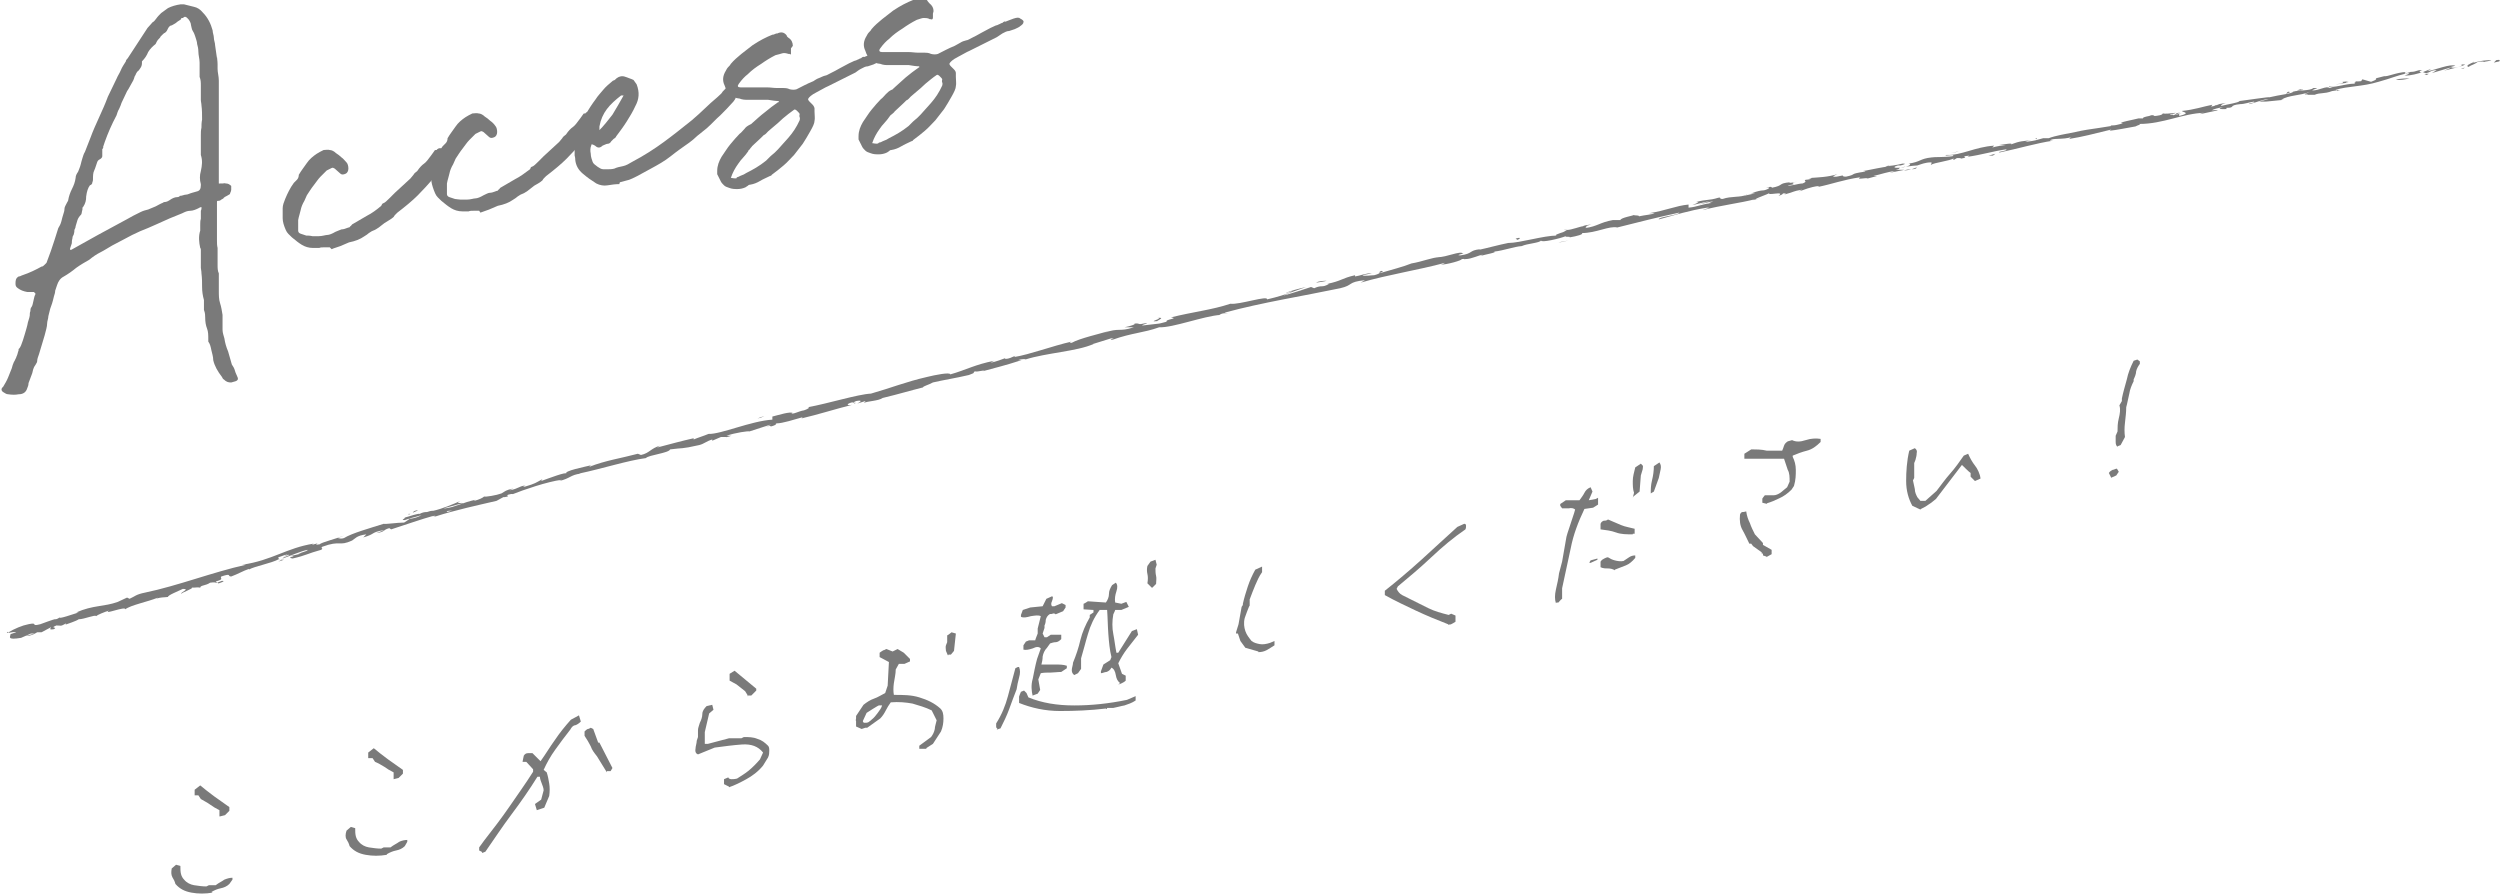 <?xml version="1.0" encoding="UTF-8"?>
<svg id="_レイヤー_2" xmlns="http://www.w3.org/2000/svg" version="1.1" viewBox="0 0 403.3 144.2">
  <!-- Generator: Adobe Illustrator 29.4.0, SVG Export Plug-In . SVG Version: 2.1.0 Build 152)  -->
  <defs>
    <style>
      .st0 {
        fill: #7a7a7a;
      }
    </style>
  </defs>
  <g id="Design">
    <path class="st0" d="M35,9.1c0,.3.1.7.1,1.3,0,.2,0,.4,0,.7,0,.6.2,1.2.2,1.9s0,1.3,0,2c0,.3,0,.7,0,1.1,0,.4,0,.8,0,1.2,0,.9,0,1.8,0,2.6s0,1.8,0,2.6c0,.4,0,.8,0,1.2s0,.8,0,1.2c0,.4,0,.7,0,1.1,0,.4,0,.8,0,1.2,0,.4,0,.7,0,1.1,0,.4,0,.8,0,1.2,0,0,0,0,0,0,0,.1,0,.2.1.1.1,0,.3,0,.5,0,.2,0,.4-.1.5,0,.1,0,.3,0,.5.1.2.1.3.2.4.3,0,.1,0,.3,0,.6,0,.3-.2.5-.2.7,0,0-.3.2-.5.3-.2.1-.4.2-.5.3,0,.1-.2.2-.4.3-.2.2-.4.2-.5.2-.2,0-.2,0-.2.3,0,.9,0,1.7,0,2.4,0,.7,0,1.5,0,2.4,0,.5,0,.9,0,1.3s0,.8.1,1.2c0,.2,0,.3,0,.6,0,.2,0,.4,0,.7,0,.5,0,.9,0,1.4s0,1,.2,1.4c0,.5,0,1,0,1.4,0,.5,0,1,0,1.4,0,.7,0,1.4.2,2,.2.6.3,1.3.4,1.9,0,.2,0,.3,0,.5,0,.1,0,.3,0,.4,0,.5,0,1,0,1.5,0,.5.2,1,.3,1.4.1.7.3,1.4.6,2.1.2.7.4,1.4.6,2.1.2.3.4.6.5,1s.3.7.4,1c.2.4,0,.6-.3.7l-.7.2c-.5,0-.8-.1-1.2-.5-.1,0-.2-.2-.3-.4-.7-.9-1.2-1.8-1.4-2.7,0-.6-.2-1.1-.3-1.6s-.2-1-.5-1.4v-.3c0-.7,0-1.3-.2-1.8s-.3-1.1-.3-1.8c0-.3,0-.7-.2-1.2v-1c0-.1,0-.2,0-.3,0,0,0-.2,0-.3-.2-.7-.3-1.4-.3-2.1,0-.7,0-1.4-.1-2.2,0-.4-.1-.7-.1-.9,0-.4,0-.8,0-1.3,0-.4,0-.9,0-1.3,0-.1,0-.2,0-.3s0-.2-.1-.3c-.2-.9-.3-1.9,0-2.8v-.9c0-.4,0-.7.1-1,0-.2,0-.6,0-1,0-.1,0-.2,0-.3,0,0,.1-.2.1-.3,0-.2,0-.3,0-.3,0,0-.2,0-.5.2-.4.2-.9.4-1.3.4-.5,0-.9.2-1.3.4-1.3.5-2.7,1.1-4.2,1.8-.9.4-1.8.8-2.6,1.1-.9.4-1.7.8-2.6,1.3l-1.9,1c-.7.4-1.3.8-1.9,1.1-.6.3-1.2.7-1.8,1.2-.7.4-1.4.8-2.1,1.3-.6.5-1.3,1-2,1.4-.6.3-.9.8-1.1,1.4-.1.3-.2.6-.3.9,0,.3-.1.6-.2.9-.2.9-.4,1.5-.6,2-.1.4-.2.8-.3,1.2,0,.4-.2.8-.2,1.2,0,.5-.2,1.1-.4,1.9l-.9,3c-.2.5-.3.9-.3,1.1,0,.2-.1.4-.2.5,0,.1-.2.3-.3.5s-.2.5-.3,1l-.6,1.6c0,.3-.1.6-.2.8-.2.7-.7,1-1.4,1-.5.1-1,.1-1.7,0-.3,0-.5-.2-.7-.3-.4-.2-.5-.6-.1-.9.3-.5.6-1,.8-1.5s.4-1,.6-1.5c.1-.4.2-.7.3-.9,0-.1.2-.3.2-.4,0,0,.1-.2.2-.4,0-.1.2-.4.3-.9,0-.1.1-.2.1-.3s0-.2,0-.2c0,0,.2-.1.4-.6.2-.5.4-1.1.6-1.8s.4-1.3.5-1.9c.2-.6.3-1,.3-1.1,0-.2,0-.5.1-.7,0-.2,0-.5.2-.7.2-.3.2-.7.3-1s.1-.7.3-1c0,0,0-.1,0-.2,0,0-.2-.1-.2-.2-.5,0-.8,0-1.1,0-.6-.1-1.1-.3-1.5-.6-.3-.2-.4-.4-.4-.7,0-.5,0-.9.5-1.2.3,0,.5-.2.6-.2,1.2-.4,2.2-.9,3.1-1.4.2,0,.3-.1.5-.3.2-.2.3-.3.3-.3.2-.6.5-1.3.7-1.9s.4-1.2.6-1.8l.6-1.9c.2-.3.4-.7.5-1.1.1-.4.2-.8.3-1.1.1-.3.2-.6.2-.9,0-.3.2-.6.4-1,.1-.2.2-.3.2-.4.1-.6.3-1.2.6-1.8.3-.6.5-1.1.6-1.8,0-.4.2-.7.4-1,.1-.3.3-.7.4-1.1.1-.4.2-.8.3-1.1s.2-.7.4-1l.9-2.3c.4-1.1.9-2.2,1.4-3.3.5-1.1,1-2.2,1.4-3.3l1.4-2.9c.2-.5.5-.9.7-1.4.2-.5.5-.9.8-1.4,0-.2.2-.4.3-.5l3.2-4.9c.4-.4.6-.7.8-.9.2-.1.4-.3.6-.6.2-.3.5-.6.8-.9.3-.2.7-.5,1.1-.8.6-.3,1.3-.5,2-.6.2,0,.4,0,.6,0l1.6.4c.5.1,1,.4,1.4.9.8.8,1.3,1.8,1.6,2.9,0,.4.2.8.2,1.2,0,.4.2.8.2,1.2l.3,2.1h0ZM16.7,23.7h0c-.1.3-.2.4-.2.3,0,.2,0,.3,0,.5,0,.1,0,.4,0,.7,0,.2-.2.4-.4.5s-.3.2-.4.4c-.2.5-.3,1-.5,1.4s-.2.9-.2,1.4c0,.1,0,.3-.1.5,0,.2-.1.4-.4.5-.3.4-.5,1-.6,1.8,0,.6-.1,1.1-.5,1.7-.1,0-.1.2-.1.2,0,0,0,.1,0,.2,0,.1-.1.3-.1.4s0,.2-.1.4c-.3.3-.5.6-.6.9-.1.3-.2.7-.3,1,0,.2-.1.4-.2.6,0,.2,0,.4-.1.7,0,.1-.2.3-.2.5,0,.2-.1.4-.1.6,0,.2,0,.4-.1.6s-.1.4-.2.6v.2s.2,0,.2,0l4.3-2.4,4.8-2.6.9-.5c.4-.2.8-.4,1.2-.6s.8-.3,1.2-.4c.4-.2.8-.3,1.2-.5s.7-.4,1.2-.6c0,0,.1-.1.2-.1.4,0,.7-.2,1-.4s.7-.4,1.1-.4c.2,0,.4-.1.4-.2.4,0,.7-.2,1-.2.3,0,.6-.2,1-.3l.7-.2c.5-.1.7-.4.7-1v-.2c-.2-.7-.2-1.4,0-2.1.2-.9.3-1.7,0-2.6,0-.2,0-.5,0-.7,0-.4,0-.8,0-1.2,0-.4,0-.8,0-1.2,0-.5,0-.9.1-1.3,0-.4,0-.8.1-1.3,0-.8,0-1.6-.1-2.3,0-.3-.1-.6-.1-.9,0-.3,0-.6,0-.9,0-.5,0-.9,0-1.4s0-.9-.2-1.4c0,0,0-.1,0-.2,0,0,0-.1,0-.2,0-.7,0-1.3,0-1.9,0-.6-.2-1.2-.2-1.8,0-.4-.1-.9-.2-1.2,0-.4-.2-.8-.3-1.2-.1-.3-.2-.6-.4-.9s-.2-.7-.3-1c0-.2-.1-.4-.2-.6-.1-.2-.2-.3-.4-.5-.2-.2-.4-.3-.7,0-.2,0-.3,0-.3.2-.2.2-.5.3-.7.5s-.5.3-.8.5c-.3,0-.5.3-.6.5s-.2.5-.5.7c-.1,0-.3.2-.4.3s-.2.2-.3.3c0,.1-.2.3-.3.4-.1.1-.2.2-.3.4l-.2.4c-.5.4-.9.8-1.2,1.3-.2.5-.5,1-1,1.5h0c0,0,0,0,0,.1,0,.3,0,.6-.2.9s-.3.5-.6.7c0,.1-.2.3-.2.4,0,.1-.2.3-.2.4-.1.4-.3.8-.5,1.1s-.4.8-.7,1.2l-.9,1.9c-.1.3-.2.6-.4,1-.2.3-.3.7-.4,1-.8,1.5-1.4,2.9-1.9,4.3l-.3.9h0Z"/>
    <path class="st0" d="M53.2,39.9c-.3,0-.6,0-.9,0-.3,0-.6,0-.8.1-.2,0-.3,0-.5,0s-.3,0-.5,0c-.7,0-1.3-.2-1.8-.5-.5-.3-1-.7-1.6-1.2-.4-.4-.8-.7-1-1.2-.3-.7-.5-1.3-.5-1.9,0-.5,0-1,0-1.6,0-.5.2-1,.4-1.5.2-.5.4-.9.6-1.3.2-.4.5-.9.8-1.3.1-.1.3-.3.5-.5.2-.2.3-.5.3-.8.4-.7.9-1.3,1.3-1.9s1-1.1,1.6-1.5c.3-.2.7-.4,1.1-.6.3,0,.7-.1,1,0,.3,0,.7.2,1,.5.3.2.6.4.9.7.3.2.5.5.8.8.2.2.3.6.3,1,0,.4-.2.7-.4.8-.4.2-.7.2-.9,0l-.9-.8c-.2-.1-.3-.2-.5-.1l-.8.4-1,1c-.4.4-.7.9-1.1,1.4-.4.5-.7,1-1.1,1.6l-.4.9c-.3.5-.5,1-.6,1.5s-.3,1-.4,1.6v1.7c0,.2.1.4.4.5.3.1.6.2.9.3.2,0,.6,0,1,.1.4,0,.7,0,1,0,.6,0,1.1-.2,1.4-.2.3,0,.8-.2,1.3-.5.4-.2.8-.3,1-.4.3,0,.6-.1,1.1-.3.1,0,.2,0,.3-.2.1,0,.2-.2.3-.3.8-.5,1.6-.9,2.4-1.4.8-.4,1.6-1,2.3-1.6,0,0,0,0,.1-.2,0,0,.1-.2.2-.2.3-.1.6-.4,1-.8.4-.4.7-.7.9-.9l2.5-2.3c.2-.2.3-.4.5-.6.1-.2.3-.4.6-.6.4-.6.8-1,1.1-1.2s.7-.7,1.2-1.4l.5-.7c0,0,0-.1.2-.1.1,0,.2,0,.2-.1.1-.1.3-.2.5-.2.4,0,.6.4.8,1,0,0,0,.1,0,.2,0,.1,0,.2,0,.3,0,.4-.2.8-.6,1.3-.4.5-.7.9-.9,1.1-.1.2-.2.4-.2.5,0,0-.2.2-.3.4,0,0,0,0,0,.1,0,0,0,.1,0,.1-.7.8-1.5,1.7-2.4,2.6-.9.9-2,1.8-3.3,2.8,0,0-.2.2-.3.3s-.2.2-.3.4c-.2.2-.4.3-.7.5-.3.2-.5.3-.8.5-.3.2-.6.5-.9.7s-.6.4-.9.5c-.3.1-.5.3-.7.4-.2.2-.4.3-.7.5-.7.5-1.5.8-2.5,1-.5.2-.9.4-1.4.6s-1,.3-1.4.5h0Z"/>
    <path class="st0" d="M77.3,34c-.3,0-.6,0-.9,0-.3,0-.6,0-.8.1-.2,0-.3,0-.5,0s-.3,0-.5,0c-.7,0-1.3-.2-1.8-.5-.5-.3-1-.7-1.6-1.2-.4-.4-.8-.7-1-1.2-.3-.7-.5-1.3-.6-1.9,0-.5,0-1,0-1.6,0-.5.2-1,.4-1.5.2-.5.4-.9.6-1.3.2-.4.5-.9.8-1.3.1-.1.3-.3.5-.5.2-.2.3-.5.3-.8.4-.7.9-1.3,1.3-1.9s1-1.1,1.6-1.5c.3-.2.7-.4,1.1-.6.3,0,.7-.1,1,0,.3,0,.7.2,1,.5.3.2.6.4.9.7.3.2.6.5.8.8.2.2.3.6.3,1,0,.4-.2.7-.4.8-.4.2-.7.2-.9,0l-.9-.8c-.2-.1-.3-.2-.5-.1l-.8.4-1,1c-.4.4-.7.9-1.1,1.4-.4.5-.7,1-1.1,1.6l-.4.9c-.3.5-.5,1-.6,1.5s-.3,1-.4,1.6v1.7c0,.2.1.4.4.5.3.1.6.2.9.3.2,0,.6.1.9.1s.7,0,1,0c.6,0,1.1-.2,1.4-.2.3,0,.8-.2,1.3-.5.4-.2.8-.4,1-.4.3,0,.6-.1,1.1-.3.1,0,.2,0,.3-.2.1,0,.2-.2.3-.3.8-.5,1.6-.9,2.4-1.4.8-.4,1.6-1,2.4-1.6,0,0,0,0,.1-.2,0-.1.1-.2.2-.2.3-.1.6-.4,1-.8.4-.4.7-.7.9-.9l2.5-2.3c.2-.2.3-.4.5-.6.1-.2.3-.4.6-.6.4-.6.8-1,1.1-1.2s.7-.7,1.2-1.4l.5-.7c0,0,0-.1.2-.1.1,0,.2,0,.2-.1.1-.1.3-.2.5-.2.4,0,.6.4.8,1,0,0,0,.1,0,.2,0,.1,0,.2,0,.3,0,.4-.2.8-.6,1.3-.4.5-.7.9-.9,1.1-.1.2-.2.4-.2.5,0,0-.2.2-.3.4,0,0,0,0,0,.1,0,0,0,.1,0,.1-.7.8-1.5,1.7-2.4,2.6s-2,1.8-3.3,2.8c0,0-.2.2-.3.3s-.2.2-.3.4c-.2.2-.4.3-.7.5-.3.2-.6.3-.8.5-.3.2-.6.5-.9.7-.3.2-.6.4-.9.5-.3.1-.5.3-.7.4-.2.2-.4.3-.7.5-.7.5-1.5.8-2.5,1-.5.2-.9.4-1.4.6-.5.2-.9.3-1.4.5h0Z"/>
    <path class="st0" d="M99.9,29.7c-.6,0-1.3.1-1.9.2s-1.2,0-1.8-.3c-.8-.5-1.5-1-2.2-1.6-.7-.6-1.1-1.3-1.2-2.2,0-.1,0-.4-.1-.7,0-.4,0-.6,0-.8v-.5c.2-.7.2-1.2.3-1.5,0-.2.2-.7.4-1.4.6-1.7,1.5-3.3,2.7-4.9.3-.5.8-1,1.2-1.5s1-1,1.6-1.5c.2,0,.4-.2.6-.4.4-.3.9-.4,1.4-.2s.9.3,1.3.5l.5.7c.5,1.3.4,2.4-.2,3.5-.4.9-.9,1.7-1.4,2.5-.5.8-1.1,1.6-1.7,2.4,0,.1-.2.3-.4.4-.2.2-.3.3-.4.4-.1.2-.3.4-.6.4-.2,0-.5.2-.8.3-.4.4-.8.4-1.2,0l-.4-.2h-.2c0,0,0,0,0,.1-.2.5-.2.9-.1,1.4,0,.5.2,1,.3,1.3.1.3.4.5.8.8.3.2.6.4.9.4.3,0,.6,0,.9,0,.2,0,.5,0,.9-.1.4-.2.9-.3,1.4-.4.5-.1,1-.4,1.5-.7,1.9-1,3.6-2.1,5.1-3.2s3-2.3,4.5-3.5c.8-.7,1.5-1.3,2.1-1.9.6-.6,1.3-1.2,2-1.8.4-.4.7-.6.8-.8,0-.1.4-.4.8-.9.2-.3.3-.5.4-.5,0,0,.2-.1.7-.4,0-.1.1-.2.1,0s0,.2.1.4c.1.2.2.4.4.7.2.3.1.5,0,.8-.3.5-.4.7-.3.7,0,0,0,.2-.4.7-.7.8-1.4,1.5-2.1,2.2-.7.6-1.4,1.4-2.2,2.1-.5.4-1,.8-1.5,1.2-.4.4-.9.8-1.3,1.1-1,.7-2,1.4-3,2.2s-2.1,1.4-3.2,2l-2.2,1.2c-.6.3-1,.5-1.3.6-.3.1-.8.2-1.5.4h0ZM96.6,21.1c.8-.8,1.5-1.7,2.2-2.6.6-1,1.2-2,1.8-3.1,0,0-.1,0-.2,0,0,0,0,0-.2,0-.9.7-1.7,1.4-2.3,2.2-.6.8-1,1.7-1.2,2.8,0,0,0,.2,0,.6Z"/>
    <path class="st0" d="M127.6,7.8c0,.1,0,.2,0,.3,0,0,0,.1,0,.3,0,.1,0,.2,0,.3s-.2.1-.2,0c0,0-.1,0-.2,0-.3-.1-.7-.2-1-.1s-.7.2-1.1.3c-.8.4-1.6.9-2.3,1.4-.8.5-1.5,1-2.2,1.7-.4.3-.9.8-1.4,1.5-.3.4-.2.6.3.6.2,0,.4,0,.5,0,.4,0,.7,0,1.1,0s.7,0,1.1,0c.5,0,1,0,1.6,0,.5,0,1,.1,1.6.1.4,0,.8,0,1,0s.6,0,1,.2c.4.1.8.1,1.1,0,.8-.4,1.7-.9,2.7-1.3.3-.2.6-.4.9-.5.3-.1.6-.3,1-.4.2,0,.5-.2.9-.4s1-.5,1.5-.8c.5-.3,1-.5,1.5-.8.5-.2.8-.4.9-.4s.3-.1.5-.2c.1,0,.3-.2.5-.2.2-.2.4-.3.5-.2.3-.1.7-.3,1.3-.5.5-.2.9-.2,1.1,0,.4.2.6.4.5.6,0,.2-.2.4-.5.6-.2.2-.5.3-.9.5-.3.1-.6.2-.9.3-.4,0-.7.2-1.1.4s-.6.4-.9.6l-4.4,2.2c-.5.2-1.1.6-1.9,1-.8.4-1.2.8-1.3,1-.1.1,0,.3.2.5s.4.4.5.5c.2.2.3.5.3.6,0,.1,0,.3,0,.5,0,.6.1,1.1,0,1.5,0,.4-.3,1-.7,1.7-.4.7-.8,1.4-1.2,2-.5.6-.9,1.2-1.4,1.8-.6.6-1.1,1.2-1.7,1.7-.6.5-1.2,1-1.9,1.5,0,.1-.2.2-.3.2-.6.3-1.1.5-1.6.8-.5.3-1,.5-1.6.6-.2,0-.3.1-.4.2,0,0-.2.1-.3.2-.4.2-.9.3-1.3.3-.5,0-.9,0-1.4-.2-.3-.1-.6-.2-.8-.4s-.4-.4-.5-.6l-.6-1.2c0-.2,0-.3,0-.5,0-.9.3-1.6.7-2.3.5-.7.9-1.4,1.4-2,.5-.6,1-1.2,1.5-1.7.3-.2.5-.5.8-.8.2-.3.5-.5.9-.7,0,0,.2-.1.2-.1,0,0,0,0,.1-.1.7-.6,1.3-1.2,2.1-1.8.7-.6,1.4-1.1,2.1-1.6.1,0,.2,0,.1-.2,0,0,0,0,0,0s0,.1,0,0c-.5,0-1.1-.1-1.7-.2-.6,0-1.1,0-1.6,0h-1.7c-.4,0-.8,0-1.3-.2-1.2-.1-2-.8-2.4-2.1-.4-.8-.3-1.6.2-2.4.1-.2.2-.4.4-.6s.3-.3.4-.5c.5-.6,1.1-1.1,1.7-1.6s1.2-.9,1.8-1.4c1.2-.8,2.2-1.3,3.2-1.7.1,0,.2,0,.4-.1s.2-.1.4-.1c.6-.3,1.1-.2,1.5.3,0,0,0,.2.3.4.5.3.7.8.7,1.3h0ZM118.8,28.6c.3,0,.5-.2.8-.3.3-.1.5-.2.8-.4,1-.5,2.1-1.1,3.2-2,.2-.2.5-.5.7-.7.2-.2.5-.4.7-.6l.5-.5,1.7-1.9c.7-.8,1.3-1.7,1.8-2.8,0-.1.1-.3,0-.5s0-.4,0-.5c0-.1,0-.2,0,0,0,0,0,0,0,0,0-.1-.2-.3-.4-.5-.2-.2-.4-.3-.5-.2-.7.5-1.2.9-1.8,1.4-.5.5-1.1,1-1.7,1.5-.2.2-.5.4-.7.6-.2.2-.4.5-.7.6l-.4.4-1.5,1.4c0,.1-.2.2-.3.4s-.3.2-.3.4c-.3.4-.5.7-.8,1-.3.3-.6.7-.8,1-.5.7-.9,1.4-1.2,2.3h.1c.5.1.8.1.9,0h0Z"/>
    <path class="st0" d="M150.5,2.2c0,.1,0,.2,0,.3s0,.2,0,.3c0,.1,0,.2-.1.3s-.2,0-.2,0c0,0-.1,0-.2,0-.3-.2-.7-.2-1-.2s-.7.2-1.1.3c-.8.4-1.6.9-2.3,1.4-.8.5-1.5,1-2.2,1.7-.4.3-.9.8-1.4,1.5-.3.4-.1.6.3.6.2,0,.4,0,.5,0,.4,0,.7,0,1.1,0s.7,0,1.1,0c.5,0,1,0,1.6,0,.5,0,1,.1,1.6.1.4,0,.8,0,1,0s.6,0,1,.2c.4.1.8.1,1.1,0,.8-.4,1.7-.9,2.7-1.3.3-.2.6-.3.9-.5s.6-.3,1-.4c.2,0,.5-.2.9-.4s1-.5,1.5-.8c.5-.3,1-.5,1.5-.8.5-.2.8-.4.9-.4s.3-.1.5-.2c.1,0,.3-.2.5-.2.2-.2.4-.3.5-.2.3-.1.7-.3,1.3-.5s.9-.2,1.1,0c.4.2.6.4.5.6,0,.2-.2.4-.5.6-.2.2-.5.3-.9.5-.3.1-.6.2-.9.3-.4,0-.7.2-1.1.4-.3.2-.6.4-.9.6l-4.4,2.2c-.5.2-1.1.6-1.9,1s-1.2.8-1.3,1c-.1.1,0,.3.2.5s.4.4.5.5c.2.2.3.4.3.6,0,.1,0,.3,0,.6,0,.6.1,1.1,0,1.5,0,.4-.3,1-.7,1.7-.4.7-.8,1.4-1.2,2-.5.6-.9,1.2-1.4,1.8-.6.6-1.1,1.2-1.7,1.7-.6.5-1.2,1-1.9,1.5,0,.1-.2.2-.3.2-.6.3-1.1.5-1.6.8-.5.3-1,.5-1.6.6-.2,0-.3.1-.4.2s-.2.1-.3.2c-.4.2-.9.3-1.3.3-.5,0-.9,0-1.4-.2-.3-.1-.6-.2-.8-.4s-.4-.4-.5-.6l-.6-1.2c0-.2,0-.3,0-.5,0-.9.3-1.6.7-2.3.5-.7.9-1.4,1.4-2,.5-.6,1-1.2,1.5-1.7.3-.2.5-.5.8-.8s.5-.5.9-.7c.1,0,.2-.1.2-.1,0,0,.1,0,.1-.1.7-.6,1.3-1.2,2-1.8s1.4-1.1,2.1-1.6c.1,0,.1,0,.1-.2,0,0,0,0,0,0,0,0,0,.1,0,0-.5,0-1.1-.1-1.7-.2-.6,0-1.1,0-1.6,0h-1.7c-.4,0-.8,0-1.3-.2-1.2-.1-2-.8-2.4-2.1-.4-.8-.3-1.6.2-2.4.1-.2.2-.4.4-.6s.3-.3.4-.5c.5-.6,1.1-1.1,1.7-1.6.6-.5,1.2-.9,1.8-1.4,1.2-.8,2.2-1.3,3.2-1.7.1,0,.2,0,.4-.1s.2-.1.4-.1c.6-.3,1.1-.2,1.5.3,0,0,.1.2.3.4.5.4.7.8.7,1.3h0ZM141.8,23c.3,0,.5-.2.8-.3.3-.1.5-.2.8-.4,1-.5,2.1-1.1,3.2-2,.2-.2.5-.5.7-.7.2-.2.5-.4.7-.6l.5-.5,1.7-1.9c.7-.8,1.3-1.7,1.8-2.8,0-.1.1-.3,0-.5s0-.4,0-.5c0-.1,0-.2,0,0,0,0,0,0,0,0,0-.1-.2-.3-.4-.5-.2-.2-.4-.3-.5-.2-.6.4-1.2.9-1.8,1.4-.5.5-1.1,1-1.7,1.5-.2.2-.5.4-.7.6-.2.2-.4.5-.7.6l-.4.4-1.5,1.4c0,.1-.2.2-.4.4-.1.1-.3.2-.4.4-.3.4-.5.7-.8,1-.3.3-.6.7-.8,1-.5.7-.9,1.4-1.2,2.3h.1c.5.1.8.1.9,0h0Z"/>
    <path class="st0" d="M403.2,9.8c.2-.1,0-.2-.5-.1l-.4.4s.9-.2.9-.2Z"/>
    <path class="st0" d="M399.1,10c-.7.3-1.4.6-.9.8.6-.4.8-.3,1.5-.8.6-.1,1-.1,1,0,.2-.1.9-.1,1.2-.3-.8,0-1.8.1-2.8.4-.2,0,0-.1,0-.2Z"/>
    <path class="st0" d="M341.5,20.2h.4c-.1,0-.2,0-.4,0Z"/>
    <path class="st0" d="M305.8,26.8c.3,0,.4-.1.4-.1-.2,0-.5.1-.4.1Z"/>
    <path class="st0" d="M299.7,27.6c.1,0,.2,0,.4,0-.1,0-.3,0-.4,0Z"/>
    <path class="st0" d="M341.5,20.2h-1c0,.2.5,0,1,0Z"/>
    <path class="st0" d="M391.3,12.1c.2,0,.4-.1.5-.2h-.5c0,.1,0,.1,0,.2Z"/>
    <path class="st0" d="M357.2,17.1h.3c0,0,.1-.1.2-.2l-.5.2h0Z"/>
    <path class="st0" d="M369.2,14.8c-.3,0-.3.3-.4.4.1-.1.3-.2.6-.3,0,0,0,0-.1-.1h0Z"/>
    <path class="st0" d="M388.5,11.7h.3c0,0-.2,0-.3,0Z"/>
    <path class="st0" d="M348.5,18.6s0,0-.1,0c0,0,0,0,.1,0Z"/>
    <path class="st0" d="M15.1,99.2s0,0,0,0c0,0,0,0,0,0Z"/>
    <path class="st0" d="M1.1,102.1h.2c0,0,0-.2,0-.2,0,0-.2.2-.2.2Z"/>
    <path class="st0" d="M288.5,29.5h0c.3,0,.1,0,0,0Z"/>
    <path class="st0" d="M186.7,51.3c1.2,0-1.8.7,0,.5-.2,0,1.5-.7,0-.5Z"/>
    <path class="st0" d="M391,12.1c-.2,0-.3,0-.5,0,.2,0,.4,0,.5,0Z"/>
    <path class="st0" d="M186.7,51.9h.2c0,0-.1,0-.2,0Z"/>
    <path class="st0" d="M262.9,34.7c0,0,.2,0,.3,0,0,0,0,0-.3,0Z"/>
    <path class="st0" d="M282,31.2h-.5c.2,0,.3,0,.5,0Z"/>
    <path class="st0" d="M253,37c-.3,0-.4,0-.7.1h.1c.1,0,.3-.1.6-.1h0Z"/>
    <path class="st0" d="M242.7,39.1h.2c.1,0,.2,0,.3,0h-.5Z"/>
    <path class="st0" d="M45.8,90.3c-.2,0-.4,0-.5,0,.2.1-1.3.6.5,0Z"/>
    <path class="st0" d="M391.3,12c0,0-.1.1-.3.1.1,0,.2,0,.3,0,0,0,0,0,0,0h0Z"/>
    <path class="st0" d="M253,38.8l-1.6.3c.5,0,1.1-.2,1.6-.3Z"/>
    <path class="st0" d="M118.6,70.5h-.4c.1,0,.3,0,.4,0Z"/>
    <path class="st0" d="M246.5,40.2c-.3,0-.6,0-.9,0,0,0-.1,0-.2,0h1.1q0-.1,0-.1Z"/>
    <path class="st0" d="M45.3,90.3h0Z"/>
    <path class="st0" d="M34.8,93.8c1.5-.4.6-.5.9-.8,1.8-.6.9,0,1.6,0,1.1-.4,1.9-.9,2.8-1.2,0,0,.2,0,0,.1,1.1-.6,3.6-1,4.9-1.7.1,0,.2,0,.2,0-.3,0-.3-.2-.3-.3.7-.2,1.2-.5,1.5-.4-.4.1-.4.2-.6.3l.7-.3c.7,0-1,.4-.9.6,1.4-.5,3-1.2,4-1.4.3.2-2.5.8-1,.6l-1.7.4c1.4,0-1,.2.3.4,2.2-.5,2.4-.8,4.6-1.4.5-.3-.2-.2.2-.5,3-1.1,2.6,0,4.8-1,.5-.3.7-.8,2.3-1l-.5.5c2.1-.6,1.1-.8,3.4-1.2-.4.2-1.6.6-1.3.5,1.5-.2,1-.5,2.1-.8l.3.2c2.2-.7,4.7-1.6,7.2-2.3-.1.1-.5.3,0,.2,3.1-1,6.8-1.8,9.8-2.5l1.1-.6c.3,0,.5,0,.2,0,1.2-.2,0-.2.6-.4.7-.2.9-.1.5,0,2-.8,5.8-2.1,8.1-2.4l-.4.2c1.8-.4,1.8-1,3.5-1.2h-.3c3.8-.8,7.8-2.1,10.8-2.5.4-.5,3.7-.8,3.9-1.4,2.2-.3,1.6,0,4.7-.7.8-.2,1.1-.6,2.1-.9v.2c0,0,1.4-.6,1.4-.6h.8c0,.1.9-.2.9-.2-.4,0-.8,0-.8,0,1.4-.5,3.6-.8,3.7-.7l3.4-1.1c0,.1-.6.3-1.1.5,1.8-.7.4.2,2-.5-.2,0,0-.2.1-.2.9,0,2.8-.6,4.2-1l-.2.2c2.6-.6,5.4-1.5,8.2-2.2-1.1.2-.9-.2,0-.4l.4.2c.5-.3-.9.1.2-.4,1.1-.2.8.1.2.4l1.3-.4c.1,0-.2.2-.2.3.5-.3,2.3-.3,3-.8h0c2.9-.7,4.1-1.1,6.5-1.7,0-.2.9-.4,1.6-.8,1.7-.4,3.7-.7,5.8-1.2,1.4-.5.4-.3,1-.6.2.2,2.2-.4,1.2,0,2.5-.7,3.2-.8,6.3-1.8-.4,0-.8,0-.6,0,.6-.2,1.3-.2,1.3-.1h-.1c3.5-1.1,8.3-1.3,11-2.5h-.1c0,0,2.9-.9,2.9-.9,1.4-.3-.8.3.3.2,3.1-1.1,5-1.1,7.5-2,2.2.1,7.1-1.8,9.9-2h-.2c.7-.4.9-.2,1.4-.3-.1,0-.8,0-.4-.1,5.9-1.6,12.3-2.6,18.5-3.9,2.2-.5,1.1-1,4-1.3l-.7.4c4.4-1.3,9.2-2,13.6-3.2-.2.1-.2.2-.7.3,1,0,3.5-.7,3.4-.9.7-.1.2.1.6,0,1,0,2.3-.7,2.8-.7,0,0-.2.1-.4.2.6-.2,2.9-.6,2.2-.7,1.7-.2,3.2-.8,4.5-.9.8-.4,2.9-.5,3.1-.9,0,.4,3-.3,4-.7-.3.2.9,0,.6.2,1.2-.2,2.3-.5,2-.7,2.3,0,4.4-1.2,5.7-.9,3.5-.9,6.8-1.7,10-2.4,0,.4-3.5.7-3.3,1.1,3-.8,4.7-1.4,7.8-1.9.8,0-.4.2-.7.4,3-.8,5.9-1.1,8.6-1.8,0,0-.3.1-.6.2.5-.1,1.2-.2,1.2-.3l-.5.2c-.9,0,2-.9,2.1-1.1-.8.6,2.7-.4,1.4.5.4-.1.8-.3.7-.4.5,0,.7,0,.2.2,1.9-.5,1.2-.5,2.9-.8,0,0-.3.2-.5.3.9-.3,1.7-.7,3.2-.9,0,0,.1.1-.3.2,2.5-.5,4.2-1.2,7-1.6-.8.5,1,0,1.2.2l1.5-.4h-.6c1.3-.3,2.4-.7,3.5-.8l-.9.3,2.4-.5h-1.4c1.3-.3-.2-.2,1.5-.5-.4.1,1.3-.2,2-.2h0c.6-.2,1.3-.5,2.2-.5.3,0-.1.4,0,.4.6-.4,3-.6,3.8-1.1-.3.1-.2.3-.1.3l.5-.3c.6,0,.7,0,.6.1,1.8-.3-.6-.3,1.5-.5-.2,0,0,0-.4.2,2.2-.3,4.1-.9,6.2-1.2.6.2-1.7.4-1,.5,2.9-.6,5.9-1.5,8.6-1.9h-.5c.3-.5,2.1-.1,3.5-.6-.3.1-.4.3-.3.3,1.9-.3,3.9-.8,6.7-1.5l-.3.2c1.1-.1,3-.5,4.2-.7.3-.2,1-.3.6-.4,3.9,0,7-1.7,10.5-1.8-.4,0-.9.3-.6.2l2.8-.6c-.3-.1-.4,0-1,0,.3-.2,1.1-.4,1.8-.5-1.2.4,0,.3.6.3-.1,0,0-.1,0-.2,1.5,0,.2-.4,2.2-.6h0c.7,0,1.4-.3,2.2-.4.4.2-.8.2-.8.4,1.1-.2,2.2-.8,3.2-.8-.5.1-1.2.3-1.6.4,1.2,0,1.3,0,2.1-.1h0l2-.2h-.5c1.3-.8,2.9-.6,4.7-1.3-1.8.7-.3.3-.4.5.5,0,1.3,0,1.1,0,.9-.4,1.5-.1,2.8-.6,0,0,1-.2.8,0,1.2-.3-.3,0-.2-.2,1.8-.6,4.3-.5,6.9-1.3,2.2-.6,2.6-.9,4.7-1.4.7,0-.5.4-.5.4,1.2,0,2-.3,3.1-.6-.2.1,0,.1.4.2.9-.2.5-.4,1.7-.5-.2.1-.4.3-.8.5,1-.3,2-.6,3-.9.3,0-.6.3-1,.5,1.2-.3,3-.7,3.4-1h-.8c.4,0,.3.2,0,.3-1,.4-1.5.2-1.5.1l.7-.2c-.9-.3-3,.6-4.5.9l.6-.4-1.5.6c-.4,0-.6-.2.1-.4-1.1,0-.9.3-1.9.3-.1,0,0,0,0,0l-1,.3c.2-.1-.2-.2.4-.3-1.9.1-3,.8-3.8.7h.1c-2.6.6-.2.2-2.1.9l-1.4-.4-.2.3c-.3,0-.8.1-.7,0-1,.4.2,0-.4.4-1.4,0-3.6.8-4,.4-.4.3,1.3,0,0,.3-.5-.4-1.6.4-2.8.4.3-.3,1.5-.4.2-.4-.6.5-2.3.3-3.3.6,0,.3-2.2.5-3.8.9,0-.1-3.2.4-4.8.6h0c-.2.3-1.9.5-3,.8,0-.2.2-.3.8-.5l-1.1.2c-.2.1-.6.3-1.3.4l.2-.3c-1.5.3-2.9.8-4.9,1,0,.2,1.6.3-.4.8-.1-.1-.2-.3.3-.4-.2,0-.6.2-1,.2l.8-.3c-.9,0-.4.2-1.1.4,0-.2-.5,0-.5-.2.2,0,.6,0,.9-.2-.8.1-1.8.2-2.1.1,0,0,0,.2-.5.3-1.5.3-.5-.1-1.4,0-.3.2-1.3.2-1.3.5-.4,0-.5,0-.7,0-.7.2-3.6.7-2.6.8h.2s0,0-.1,0h0c-2.5.7-5.2.8-7.7,1.4h0c-1.5.3-3.3.6-4.3,1-.4,0-1.1,0-.9,0-1.1.3-1.2.4-2.9.6,1.1-.4-.4,0,1.1-.3-1.5.2-1.8.1-3.4.7.5-.3-1.2,0-1.9.1h1.1c-.8.1-1.5.2-2.2.4l.3-.3c-3.1.2-5.3,1.6-7.7,1.5-.8.3,1.7-.2,1,.2-1.4.2-2.9.1-3.4.2-1.9.2-1.7.7-3.7,1,.3,0,.6.3-.9.6-1.4.2-1.8,0-.9-.3.3,0,.5,0,.5,0,.4-.1,1-.3.5-.3h-.2c-.7.2-2.6.5-2.2.3-1,.3-.4.2.4.1-1.8.2-2.8.5-4.6.8.3,0,.6,0,.3.1-2.7.4-1.1.4-3,.8-1.1,0,.3-.4-1.5,0-1.1.1-.3-.2.1-.4-1.6.5-3.1.5-4.1.6l.9-.2c-.5.1-1,.2-1.4.3h.5c-.5.2-1,.2-1,.2-.5.2.5.2-.5.6-.7,0-2.1.5-2.4.3,2.2-.3-.3-.2,1.5-.6-.4.1-.8.2-1.3.2,0,0,0,0,.2-.1-2.1.2-.9.5-3,.9.2-.2-.5-.2-.9,0,.9-.2.5.2-.3.4-1.4.1-1.5.4-2.2.5h.8c-.2,0-.9.2-1.9.4-.1-.1.9-.2.5-.2-1,.5-2.5.2-3.9.7-.7,0-.1-.3-.7-.2-1.6.5-1.8.2-3.6.7.5,0,.6,0-.6.5l2.9-.7-1.8.6c.9-.2,1.8-.5,2.3-.5-.9.3-.8.3-.3.3-1.2,0-2.3.6-3.7.7v-.5c-2.1.2-3.7,1-6.4,1.4h.9c-.3.2-1.6.3-2.5.5,0-.2-.5-.1-.9-.2,0,.1-2,.4-2.1.8h-1.2c-2.2.4-2.4,1-4.5,1.3.6-.3-.4-.2,1-.6-.7.1-1.3.2-1.3.3-.4,0-1.9.6-2.6.6-.3.1-.3.3-1.1.5,0,0,0,0,0,0,0,0-1.2.4-.5.4-2.2,0-6,1.2-7.9,1.2-1.5.3-3.3.8-4.7,1.1,0,0,0,0,.2-.1-1.9.2-1.1.7-3.2,1-1.1,0,1.1-.4.4-.3-.4-.5-2.6.6-4.1.6h.3c-1.1,0-2.7.7-4.5,1,0,0,0,0,0,0-1.2.5-3.5,1.1-5.2,1.6.5-.3.8-.3.4-.4-.8.2.3.3-1.2.7-.5,0-1.7.2-1.9,0l1.5-.3c-.8-.1-1.9.4-2.7.5v-.2c-2.2.5-2.1.9-4.5,1.4h.3c-1.2.7-1.1.1-2.4.7l-.5-.2c-.9.3-3,1-4.5,1.4.8-.4,2.6-1,3.7-1.4-.9.2-2.9.7-3.3,1,.3-.1.8-.3,1.1-.3-1,.5-2.4.9-4.1,1.3.2-.7-4.5.9-5.9.7-3,1-6,1.3-9.6,2.2,1.4.2-1,.3-.7.7-.8.2-1.1.3-1.2.3l-2.6.3c-.6,0,.8-.3.6-.4-1.8.4-.8,0-2,.1.3.1-.6.4-1.6.6h1.5c-2.4.8-2.3,0-4.8.9l.8-.3c-1.3.4-4.8,1.2-6,1.9-.2,0-.6,0,0-.2-3.1.7-6.8,2.1-9.3,2.5l.2-.2c-.6.2-.9.5-1.7.5,0,0,.2-.2,0-.1-.3.1-1.5.6-2.3.7l.6-.3c-3.1.6-4.6,1.5-7.1,2.2,0-.4-2.5.1-3.7.4h0c-3.5.8-5.9,1.8-9.1,2.7-2.1.1-6.9,1.6-10.2,2.2.5,0,0,.3-.6.5-.8.1-2,.8-2,.4h.3c-.7-.2-2.2.3-3.4.6v.5c-3.4.2-8.4,2.4-10.3,2.3-.7.3-1.7.6-2.4.9v-.2c-2.2.5-3.2.8-5.9,1.5l.5-.3c-1.5.4-1.7,1.2-3.1,1.5l-.5-.2c-2.6.7-5.3,1.1-7.8,2.1,0,0,0-.2.5-.3-1.2.3-4.8,1-4.2,1.4-.1-.3-2.7.7-4.1,1.2l.2-.3c-1.1.6-1.1.7-2.8,1.2-.4,0-.4,0,.1-.2-1.3.2-1,.5-2.6.8l.6-.3c-1.3.3-1.2.4-1.9.8-.8.3-2.6.6-2.8.5-.2.2-.8.5-1.6.7-.1,0,.2-.2.3-.2-2.3.5-3.3,1.2-4.9,1.4,0,0-.2,0-.3,0,1.8-.5,3.2-.9,3.1-.8,0-.2-1.5.2-.4-.4-1.1.5-3,1.3-4.4,1.6,0,0-.2,0-.2,0h.1c-.3,0-.6.1-.9.2-.5,0-.8.1-1.2.3-.2-.1-1.7.4-2.4.6.1.2-.8.4,0,.4-.1,0,.1,0,.6-.2.1,0,.2,0,.3-.1,0,0,0,0,0,0,.5-.1,1.1-.3,1.8-.5-.5.3-1.1.5-1.9.6-.3.2-.7.5-.9.6-1.1,0-3,.3-3.3.2-2.2.7-5.1,1.5-6.4,2.3-.6.2-.8,0-1,0,.3-.1.8-.3,1-.4-1.2.5-3.7,1.1-3.9,1.4-1.6.3.8-.5-1.3.1l.3-.2c-4.4.7-6.7,2.7-11.5,3.4.3,0,.5,0,.6,0-5.4,1.2-11,3.4-16.3,4.5-1.5.3-1.6.6-2.5,1l-.4-.2-1.5.7c-2.2.8-4,.5-6.7,1.7h.4c-1,.3-3.2,1.1-3.1.8,0,0-.3.3-.7.3h0c0-.1-2.4.8-2.4.8-1.9.5.2-.6-2.7.2-1,.3-2.8,1.2-2.4,1.2.4-.1,1.1-.2,1.2-.1l-.9.3c0,.4-.7,1,1.7.6l1.6-.7h.6s-1.4.4-1.4.4c.8,0,1.3-.3,1.8-.6.2,0,.4,0,.7,0l1.5-.8c.2,0-.6.5.5.3.7-.4-.8-.1.4-.6.8,0,.6.2,1.5-.3.2,0,0,.2-.4.3.8-.3,2.1-.7,2.5-1,.9,0,2.7-.8,2.8-.5.2-.2,1.4-.7,2.1-.9-1.2.8,2.8-.8,2.6-.2.9-.7,3.6-1.2,5.3-1.9,0,0-.3.2-.4.2,1-.3,1.3-.2,2-.3,0-.3,1.6-.9,2.4-1.3,1.3,0-.6.6-.2.8-.1-.2,2.1-.9,1.6-1,1,0,.8-.1,1.4,0,0-.4.9-.3,1.6-.8,1.4-.2.5.3,1.9-.3.8,0-.5.4-.5.4h-.1ZM70.4,83.1h0c-.3,0-.6.2-.7.2.2,0,.4-.1.7-.2h0ZM73.4,82.3c-.4,0-.8.2-1.3.3-.1,0,0-.2.3-.2-.2,0,.6,0,1-.1ZM66.7,82.5c.5-.2.6-.2.7-.1-.2,0-.5.2-.8.3,0,0,0,0,0,0,0,0,0-.1.2-.2h0Z"/>
    <path class="st0" d="M65.9,83c0,0,0,0-.2,0,0,0,.2,0,.3,0,0,0,0,0,.2-.1,0,0-.2,0-.3,0h0Z"/>
    <path class="st0" d="M341.9,20.2h0c0,0,.1,0,.1,0,0,0,0,0,0,0h0Z"/>
    <polygon class="st0" points="115.2 71.5 115.2 71.5 114.9 71.6 115.2 71.5"/>
    <path class="st0" d="M359,17.8s.1,0,.2,0c0,0-.1,0-.2,0Z"/>
    <path class="st0" d="M366.3,16.5h1c-.5,0-.8,0-1,0Z"/>
    <path class="st0" d="M372,15.6c0,0,0,0,0-.1h0Z"/>
    <path class="st0" d="M282.7,32.7c0,0-.1,0-.2,0-.5.1-.2,0,.2,0Z"/>
    <path class="st0" d="M309.2,27c-.3.1-.5.2-.8.3.5,0,.8-.1.8-.3Z"/>
    <path class="st0" d="M253.2,38.8h0c0,0-.1,0-.2,0h.2Z"/>
    <path class="st0" d="M307.1,27.5c.5,0,.9-.1,1.2-.2-.4,0-.9.1-1.2.2Z"/>
    <path class="st0" d="M396.3,11.2h.3s0,0,0,0h-.3Z"/>
    <path class="st0" d="M396.6,11.1h.3c-.1,0-.3,0-.3,0Z"/>
    <path class="st0" d="M397.6,10.9l-.6.2c.2,0,.5,0,.6-.2Z"/>
    <path class="st0" d="M388.9,12.5h0c0,.1,0,0,0,0Z"/>
    <path class="st0" d="M386.6,12.9c.5,0,1.4,0,2.1-.3h0c-.3.1-1.7,0-2.2.3Z"/>
    <path class="st0" d="M377,13.6l1.9-.3c-.4,0-.8,0,0-.2-2.4.2.5.1-2,.5Z"/>
    <path class="st0" d="M371.1,14.6c1-.2,0-.1,0-.2-.6.2-.8.2,0,.2Z"/>
    <path class="st0" d="M328.6,22.5v-.2c-.7.2,0,0,0,.2Z"/>
    <polygon class="st0" points="320.8 25.1 321.5 25.1 321.9 24.8 320.8 25.1"/>
    <polygon class="st0" points="315.7 24.5 316 24.4 314.7 24.7 315.7 24.5"/>
    <path class="st0" d="M244.5,38.5l.3.2c.5-.2.6-.5-.3-.2Z"/>
    <path class="st0" d="M214,45.3c-.4,0-1.2,0-1.7.3.7-.1,1.4-.2,1.7-.3Z"/>
    <polygon class="st0" points="122.7 67.4 123.3 67.1 122.2 67.5 122.7 67.4"/>
    <path class="st0" d="M34.3,144c-1.2.2-2.3.2-3.4,0s-1.9-.6-2.6-1.4c-.1-.4-.3-.8-.5-1.1-.2-.4-.2-.8-.1-1.4l.7-.6.7.2c0,.5,0,.9.1,1.3.1.4.3.7.5.9.4.5,1,.8,1.6.9.7.1,1.3.2,2,.2l.4-.2h1.1c.5-.4,1-.6,1.4-.9.5-.2.9-.3,1.3-.3v.3s-.5.7-.5.7c-.4.4-.9.6-1.4.7s-1,.3-1.5.6h0ZM35.4,131.7v-1c-.6-.3-1.1-.6-1.5-.9s-1-.6-1.5-.9l-.4-.6h-.6c0-.1,0-.9,0-.9l.9-.7c.7.6,1.5,1.2,2.3,1.8.8.6,1.6,1.1,2.4,1.7v.6l-.7.7-.8.2h0Z"/>
    <path class="st0" d="M62.4,137.9c-1.2.2-2.3.2-3.4,0s-1.9-.6-2.6-1.4c-.1-.4-.3-.8-.5-1.1s-.2-.8,0-1.4l.7-.6.7.2c0,.5,0,.9.1,1.3.1.4.3.7.5.9.4.5,1,.8,1.6.9.7.1,1.3.2,2,.2l.4-.2h1.1c.5-.4,1-.6,1.4-.9.4-.2.9-.3,1.3-.3v.3c0,0-.4.7-.4.7-.4.4-.9.6-1.4.7-.5.1-1,.3-1.5.6h0ZM63.5,125.6v-1c-.6-.3-1.1-.6-1.5-.9-.5-.3-1-.6-1.5-.8l-.4-.6h-.7c0-.1,0-.9,0-.9l.9-.7c.7.6,1.5,1.2,2.3,1.8s1.6,1.1,2.4,1.7v.6l-.7.7s-.8.2-.8.2Z"/>
    <path class="st0" d="M77.7,137.4l-.4-.2v-.5c0,0,.8-1.1.8-1.1,1.4-1.8,2.8-3.6,4.1-5.5,1.3-1.9,2.6-3.7,3.8-5.6v-.4c0,0-1.1-1.2-1.1-1.2h-.6c0-.1.2-1,.2-1,.2-.3.4-.4.7-.4.2,0,.5,0,.7,0l1.3,1.3c.8-1.1,1.5-2.3,2.3-3.4.8-1.2,1.7-2.3,2.6-3.3l1.3-.7.3,1c-.3.3-.6.5-.9.6-.3,0-.6.3-.8.7-.8,1-1.6,2.1-2.4,3.2-.8,1.1-1.4,2.2-1.9,3.3l.5.4c.2.6.3,1.2.4,1.8s.1,1.3,0,2l-.8,1.9-1.2.4-.3-1,1-.7.4-1.5c0-.4-.2-.8-.3-1.1s-.3-.7-.3-1.1h-.4c-1.3,2.1-2.7,4.1-4.2,6.1s-2.8,4-4.2,6l-.5.2h0ZM97.9,124.6l-1.6-2.6c-.4-.5-.8-1-1-1.6-.3-.6-.6-1.1-1-1.7v-.7c.2-.2.3-.3.5-.4.2,0,.3-.1.5-.2l.4.2.8,2.2h.2c0,0,2.1,4.1,2.1,4.1l-.3.5h-.6q0,.1,0,.1Z"/>
    <path class="st0" d="M117.6,126.9l-.8-.4v-.8c0,0,.7-.3.7-.3,0,.2.3.3.5.3.2,0,.5,0,.9-.1.6-.4,1.3-.8,1.9-1.3.6-.5,1.2-1.1,1.8-1.8l.5-1.1c-.8-1-1.9-1.4-3.4-1.3-1.4.1-2.9.3-4.4.5l-2.7,1.1c-.3-.1-.5-.4-.4-.9,0-.4.2-.9.2-1.3l.2-.6c0-.3,0-.7,0-1.1s.2-.8.3-1.2c.2-.4.4-.9.4-1.4s.3-.9.7-1.3l.9-.2.2.8-.7.6-.7,3v1.9c0,0,.5,0,.5,0l3.4-.9h2c0,0,.4-.2.4-.2.8,0,1.5,0,2.2.3.7.2,1.2.6,1.7,1.1.2.2.2.5.2.8s0,.7-.2,1.1l-.8,1.3c-.8,1-1.8,1.7-2.7,2.2s-1.9,1-2.8,1.3h0ZM120.7,112.3l-.5-.8-1.4-1.1-1.1-.6v-1.1c0,0,.8-.5.8-.5l3.5,2.9v.3c0,0-.8.8-.8.8h-.6c0,.1,0,.1,0,.1Z"/>
    <path class="st0" d="M149.5,120.8h-1.2c0-.1,0-.5,0-.5l1.9-1.4c.3-.4.5-.8.6-1.3,0-.4.2-.9.3-1.4l-.8-1.6c-1-.5-2.1-.8-3.1-1.1-1.1-.2-2.2-.3-3.5-.2-.3.4-.6.9-.8,1.3-.2.4-.5.9-.9,1.3l-2.1,1.5h-.3s-.6.2-.6.2l-.9-.4v-.9c-.1,0,0-.4,0-.4v-.4s1.2-1.8,1.2-1.8c.5-.4,1.1-.8,1.7-1,.6-.2,1.2-.6,1.8-.9l.4-1.2.2-3.8-1.5-.8v-.7c.3-.2.4-.3.6-.4.2,0,.4-.2.5-.2l1,.4.8-.4,1,.6,1,1v.4c0,0-.9.4-.9.4h-.9c0,0-.5.9-.5.9,0,.7-.2,1.5-.3,2.2s-.1,1.4,0,1.9c1.5,0,2.8,0,4.1.4s2.4.9,3.4,1.8c.4.4.5.9.5,1.6,0,.7-.1,1.4-.4,2.1l-1.3,2-1.1.7h0ZM140.6,116.1c.4-.3.7-.7,1-1.1s.6-.8.7-1.2h-.5c0-.1-2,1.2-2,1.2l-.6,1.3c0,.2.1.3.3.3.2,0,.4,0,.6-.1l.4-.3h0ZM152.9,105.7c-.1-.2-.2-.5-.3-.7,0-.3-.1-.6,0-.9l.2-.5v-1.1c.1,0,.7-.5.7-.5l.7.2-.3,2.8-.5.6h-.4c0,0,0,.1,0,.1Z"/>
    <path class="st0" d="M160.9,117.5c-.1,0-.2-.1-.2-.3s0-.4,0-.5c.9-1.4,1.5-2.9,1.9-4.4.4-1.5.8-3,1.2-4.5l.4-.2h.2c.2.5.2,1,0,1.7-.2.7-.3,1.3-.4,1.9-.4,1-.8,2.1-1.2,3.2s-.9,2.1-1.4,3.1l-.6.2h0ZM178.4,114.3c-2.5.3-5,.4-7.4.4-2.4,0-4.6-.5-6.6-1.3v-.9c-.1,0,.3-.9.3-.9l.5-.2.4.4.3.7c2.2.9,4.6,1.3,7.4,1.3s5.6-.3,8.5-.9l1.4-.6v.7c-.6.4-1.2.6-1.8.8-.6.1-1.2.3-1.8.4h-1c0,.1-.1.2-.1.2h0ZM166.6,112.3c-.2-.8-.3-1.8,0-2.8.2-1,.4-2.1.7-3.2l.6-1.7c-.3-.3-.7-.3-1.3,0-.6.2-1.1.3-1.5.2v-.7c0,0,.4-.6.4-.6l.5-.2h1c0-.1.4-1.1.4-1.1v-.8c0,0,.5-2,.5-2-.4-.2-.9-.1-1.6,0-.7.2-1.2.3-1.6.1v-.3c0,0,.3-.8.3-.8l1.2-.4,2-.2.6-1.2.9-.4c.2,0,.2.3,0,.8-.2.4-.1.6,0,.8h.4l1.2-.5.6.3v.4c0,0-.4.6-.4.6l-1.2.5c-.1-.1-.3-.2-.5-.1s-.4,0-.5.1c-.3.2-.5.5-.6.9,0,.4-.1.7-.2.9v.4c0,0-.3.9-.3.9l.3.6h.4s.6-.4.6-.4h1.7c0,.1,0,.7,0,.7-.3.3-.6.5-.9.5s-.6.1-.9.2l-.5.7c-.4.4-.6.9-.7,1.4,0,.5-.1.9-.2,1.3.6,0,1.3,0,2.1,0s1.4,0,2,.2v.4s-.9.6-.9.6c-.6,0-1.2.1-1.7.1-.6,0-1.1,0-1.6.1l-.4,1,.3,1.7-.4.6-.8.3h0ZM180.7,110.2c-.4-.3-.6-.7-.7-1.3-.1-.6-.3-1-.7-1.2-.2.4-.5.6-.8.7-.3,0-.6.2-.9.2v-.3s.4-1.1.4-1.1l1.1-.7.2-.5c-.3-1.2-.4-2.4-.5-3.7s-.1-2.6-.2-3.9h-1.2c-.9,1.2-1.5,2.5-1.9,3.9-.4,1.3-.7,2.6-1.1,3.9v1.7s-.5.7-.5.7l-.6.3c-.3-.2-.4-.5-.4-.8,0-.4.2-.8.2-1.2.5-1.2.9-2.4,1.2-3.7.3-1.2.8-2.4,1.5-3.6v-.4s.6-.4.6-.4v-.4c0,0-1.6-.1-1.6-.1v-.9c.1,0,.7-.4.7-.4l2.9.2c.3-.4.5-.9.5-1.4,0-.5.2-.9.5-1.4l.6-.4c.3.3.3.8.1,1.4s-.3,1.2-.2,1.8l1,.2.8-.3.4.8-1.2.5h-1c0,.1-.3.7-.3.7-.2,1.1-.2,2.2,0,3.2s.3,2,.5,3h.3c0,0,2.2-3.5,2.2-3.5l.8-.3.2.9c-.6.8-1.2,1.5-1.8,2.3s-1,1.5-1.4,2.3l.6,1.7.6.3v.8c-.2.2-.4.3-.6.4-.2.1-.4.2-.6.2h0ZM185.8,94.8l-.7-.7c.1-.6.1-1.1,0-1.5-.1-.4-.1-.9,0-1.3l.5-.7.8-.3.2.8-.2.6c0,.4,0,.8.1,1.2.1.4,0,.8,0,1.3l-.6.6h0Z"/>
    <path class="st0" d="M203,105.1l-2.1-.6-.8-1.1-.4-1.2h-.3s0-.2,0-.2l.4-1.3.5-2.8.2-.3v-.2c.2-.9.5-1.9.8-2.8.3-.9.7-1.8,1.2-2.7l1.1-.5v.9c-.5.7-.8,1.4-1.1,2.1-.3.7-.6,1.5-.9,2.3v1c-.1,0-.8,2-.8,2-.2.8-.1,1.5.1,2.1.2.6.6,1.1,1,1.6.4.3.8.4,1.3.5s1.1,0,1.7-.2l.7-.3v.7c-.5.3-.9.6-1.3.8-.4.2-.8.3-1.3.3h0Z"/>
    <path class="st0" d="M233.6,100.7c-1.8-.7-3.5-1.4-5.2-2.2-1.7-.8-3.4-1.6-5-2.5v-.7c1.9-1.5,3.9-3.2,5.9-5s3.9-3.6,5.8-5.3l1.1-.5c.2,0,.3.1.3.3,0,.2,0,.4-.1.6-1.9,1.3-3.7,2.8-5.5,4.5-1.8,1.7-3.6,3.2-5.4,4.7l-.2.4c.2.4.5.8.9,1s.8.4,1.2.6c1,.5,2,1,3,1.5s2.1.8,3.3,1.1l.4-.2.7.3v1c-.3.2-.5.3-.7.4s-.4,0-.5.1h0Z"/>
    <path class="st0" d="M251,97.3c-.2-.6-.2-1.3,0-2.2s.4-1.7.5-2.6l.5-1.9.7-4c.2-.8.5-1.5.7-2.2s.5-1.4.7-2.2c-.2-.2-.6-.3-1-.2-.4,0-.8,0-1.1,0l-.3-.4v-.3c0,0,.9-.6.9-.6h2.2c.3-.4.6-.8.8-1.2.2-.4.5-.7,1-.9l.3.7-.6,1.4,1.1-.2.4-.2v1.1s-.8.5-.8.5l-1.4.2c-1,2.1-1.8,4.2-2.2,6.3-.5,2.2-.9,4.3-1.4,6.5v1.7c-.1,0-.6.6-.6.6h-.3c0,0,0,0,0,0ZM256.5,90.8h-.1c0-.1.2-.4.2-.4l1.1-.3v.2s-1.1.5-1.1.5ZM263.4,86.2c-1,0-1.9,0-2.7-.3s-1.7-.4-2.5-.5v-.9c.1-.3.3-.4.5-.5.2,0,.5,0,.7-.2.7.3,1.4.6,2.1.9s1.5.4,2.2.6v.8s-.3,0-.3,0h0ZM260.5,92c-.3-.2-.7-.3-1.1-.3-.4,0-.8,0-1.2-.2v-.9c.2-.3.4-.4.6-.5s.4-.2.6-.2c.3.2.7.4,1.1.5.4.1.9.2,1.4.1.3-.2.6-.4.9-.6.3-.2.6-.3,1-.3v.4c-.5.6-1,1-1.5,1.2-.6.2-1.2.5-1.8.7h0ZM263.4,80.3l.2-.8c-.2-.6-.2-1.2-.2-1.9,0-.7.2-1.4.4-2.2l.9-.6c.1.1.2.2.3.3s0,.3,0,.6l-.3,1-.2,2.6-1,.8h0ZM266.3,79.7c0-.7,0-1.4.2-2.2s.3-1.6.3-2.3l.9-.6c.2.3.3.6.2,1.1s-.2.9-.3,1.4l-.8,2.2-.5.3h0Z"/>
    <path class="st0" d="M285,89.8l-.6-.2v-.3s-.2,0-.2,0v-.2s-1.4-1-1.4-1l-.3-.4h-.3c-.4-.8-.7-1.5-1.1-2.2-.4-.7-.5-1.5-.4-2.5.1-.3.3-.4.4-.4.1,0,.3,0,.6-.1.1.7.3,1.3.6,1.9.2.6.5,1.2.8,1.8l1.3,1.4v.3s1.4.8,1.4.8v.7s-.9.5-.9.5h0ZM285.1,81.3l-.8-.2v-.6c-.1,0,.4-.6.4-.6h1.4c.4,0,.8-.2,1.1-.4.3-.2.7-.6,1.1-.9l.4-.9c0-.7,0-1.4-.3-1.9-.2-.6-.4-1.2-.6-1.8-1.1,0-2.2,0-3.2,0-1,0-2.1,0-3.2,0v-.8s1.1-.7,1.1-.7c.9,0,1.7,0,2.5.2.8,0,1.7,0,2.5,0,.1-.2.2-.5.3-.8s.3-.5.6-.7l.7-.2c.6.3,1.3.3,2.2,0s1.7-.3,2.4-.2v.5c-.7.7-1.4,1.2-2.2,1.4-.8.2-1.6.5-2.3.8v.2c.3.6.5,1.3.5,2.1,0,.8,0,1.6-.3,2.6l-.4.6c-.6.6-1.3,1.1-2,1.4-.6.3-1.3.6-2,.8h0Z"/>
    <path class="st0" d="M309.8,82.2l-1.3-.6c-.6-1.1-1-2.4-1-4,0-1.5.1-3.2.5-4.9l.9-.4c.3.2.4.5.3.8,0,.4-.1.7-.2,1.1l-.2.5c0,.4,0,.8,0,1.2s0,.8,0,1.2l-.2.4c.1.4.2.9.3,1.4,0,.5.2.9.4,1.3l.5.6h.8s1.8-1.6,1.8-1.6c.7-.9,1.4-1.9,2.2-2.8s1.5-1.9,2.2-2.9l.7-.3c.3.7.7,1.4,1.1,1.9s.8,1.3.9,2.1l-.9.4-.7-.7v-.6c-.1,0-1.4-1.3-1.4-1.3l-4.2,5.5c-.4.3-.7.6-1.2.9-.4.3-.8.5-1.2.7h0Z"/>
    <path class="st0" d="M340.6,77.1l-.4-.8c.2-.3.4-.4.6-.5.2,0,.5-.2.7-.2l.3.5-.4.6s-.9.4-.9.4ZM341.6,72.1c-.2-.2-.3-.4-.3-.8s0-.7,0-1l.3-.7c0-.6,0-1.3.2-2.1.2-.8.3-1.5.1-2.1l.4-.7v-.4c.2-1,.5-2,.8-3.1.2-1,.6-2,1.1-3l.6-.2.4.3v.4c-.3.4-.5.8-.6,1.2,0,.4-.2.9-.4,1.3v.3c-.3.6-.6,1.3-.7,2-.2.8-.3,1.5-.5,2.2,0,.8-.1,1.6-.2,2.5-.1.8-.1,1.6,0,2.3l-.7,1.3-.5.2h0Z"/>
  </g>
</svg>